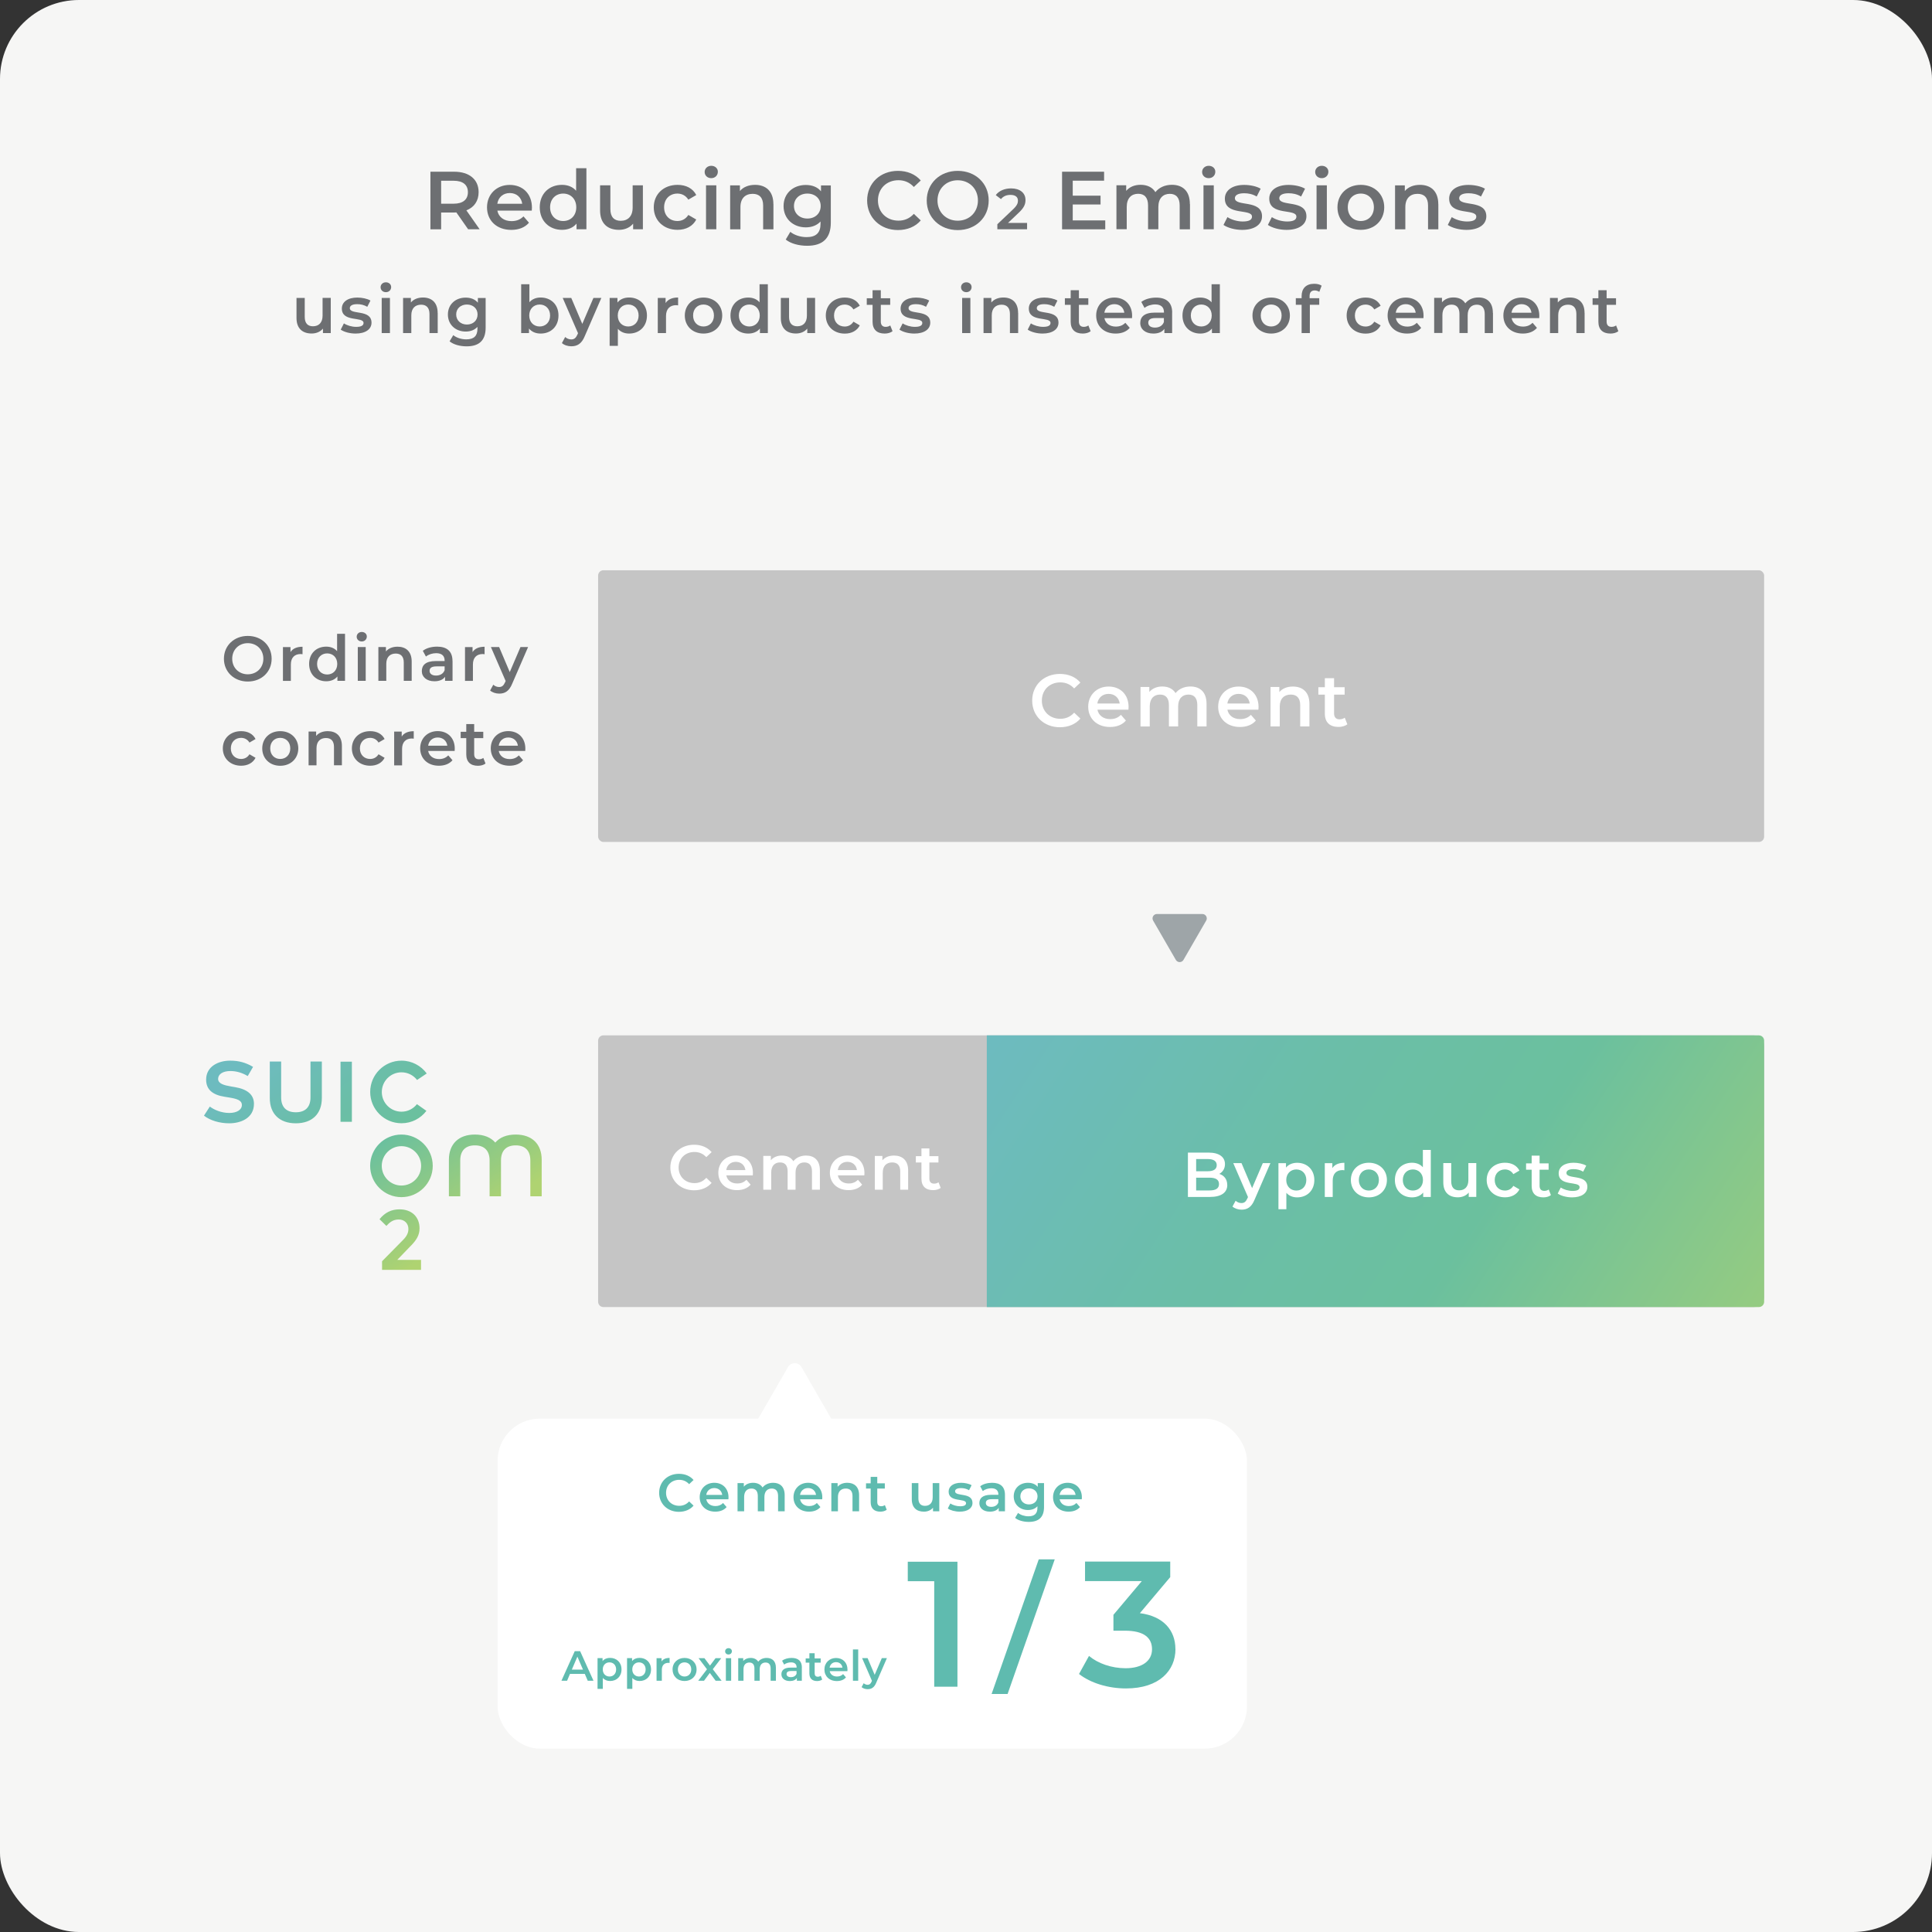 <?xml version="1.0" encoding="UTF-8"?>
<svg id="_レイヤー_2" data-name="レイヤー 2" xmlns="http://www.w3.org/2000/svg" xmlns:xlink="http://www.w3.org/1999/xlink" viewBox="0 0 366 366">
  <rect x="0" y="0" width="366" height="366" fill="#333333" stroke="none"/>
  <defs>
    <style>
      .cls-1 {
        fill: #f6f6f5;
      }

      .cls-1, .cls-2, .cls-3, .cls-4, .cls-5, .cls-6, .cls-7, .cls-8 {
        stroke-width: 0px;
      }

      .cls-2 {
        fill: url(#_新規グラデーションスウォッチ_3);
      }

      .cls-3 {
        fill: #9ea5a8;
      }

      .cls-4 {
        fill: #6d6f72;
      }

      .cls-5 {
        fill: #5fbbaf;
      }

      .cls-6 {
        fill: #fff;
      }

      .cls-7 {
        fill: #c5c5c5;
      }

      .cls-8 {
        fill: url(#_新規グラデーションスウォッチ_3-2);
      }
    </style>
    <linearGradient id="_新規グラデーションスウォッチ_3" data-name="新規グラデーションスウォッチ 3" x1="357.36" y1="285.79" x2="184.85" y2="172.27" gradientUnits="userSpaceOnUse">
      <stop offset=".05" stop-color="#afd371"/>
      <stop offset=".16" stop-color="#9bcd7d"/>
      <stop offset=".46" stop-color="#6bc09e"/>
      <stop offset=".65" stop-color="#6bbea8"/>
      <stop offset=".92" stop-color="#6dbbbf"/>
    </linearGradient>
    <linearGradient id="_新規グラデーションスウォッチ_3-2" data-name="新規グラデーションスウォッチ 3" x1="86.18" y1="237.72" x2="55.23" y2="191.84" xlink:href="#_新規グラデーションスウォッチ_3"/>
  </defs>
  <g id="_レイヤー_1-2" data-name="レイヤー 1">
    <g>
      <rect class="cls-1" width="366" height="366" rx="14.96" ry="14.96"/>
      <g>
        <path class="cls-4" d="M88.68,43.43l-2.23-3.19c-.14.02-.28.02-.42.02h-2.46v3.18h-2.03v-10.91h4.49c2.87,0,4.64,1.46,4.64,3.88,0,1.65-.84,2.87-2.32,3.44l2.51,3.58h-2.18ZM85.94,34.24h-2.37v4.35h2.37c1.78,0,2.7-.81,2.7-2.18s-.92-2.17-2.7-2.17Z"/>
        <path class="cls-4" d="M100.75,39.9h-6.53c.23,1.22,1.25,1.99,2.69,1.99.94,0,1.67-.3,2.26-.9l1.04,1.2c-.75.89-1.92,1.36-3.35,1.36-2.79,0-4.6-1.79-4.6-4.27s1.82-4.25,4.3-4.25,4.21,1.7,4.21,4.3c0,.16-.02.39-.03.58ZM94.21,38.6h4.72c-.16-1.2-1.07-2.03-2.35-2.03s-2.18.81-2.37,2.03Z"/>
        <path class="cls-4" d="M111.09,31.87v11.56h-1.87v-1.07c-.65.79-1.62,1.18-2.76,1.18-2.41,0-4.21-1.68-4.21-4.27s1.79-4.25,4.21-4.25c1.08,0,2.03.36,2.68,1.12v-4.27h1.95ZM109.17,39.27c0-1.59-1.08-2.6-2.48-2.6s-2.48,1.01-2.48,2.6,1.07,2.6,2.48,2.6,2.48-1.01,2.48-2.6Z"/>
        <path class="cls-4" d="M121.79,35.11v8.32h-1.85v-1.06c-.62.76-1.6,1.17-2.68,1.17-2.13,0-3.58-1.17-3.58-3.68v-4.75h1.95v4.49c0,1.51.72,2.23,1.95,2.23,1.36,0,2.27-.84,2.27-2.51v-4.21h1.95Z"/>
        <path class="cls-4" d="M123.85,39.27c0-2.49,1.87-4.25,4.5-4.25,1.62,0,2.91.67,3.55,1.93l-1.5.87c-.5-.79-1.25-1.15-2.07-1.15-1.43,0-2.52,1-2.52,2.6s1.09,2.6,2.52,2.6c.83,0,1.57-.36,2.07-1.15l1.5.87c-.64,1.25-1.93,1.95-3.55,1.95-2.63,0-4.5-1.78-4.5-4.27Z"/>
        <path class="cls-4" d="M133.49,32.58c0-.65.53-1.17,1.25-1.17s1.25.48,1.25,1.12c0,.69-.51,1.22-1.25,1.22s-1.25-.51-1.25-1.17ZM133.75,35.11h1.95v8.32h-1.95v-8.32Z"/>
        <path class="cls-4" d="M146.52,38.67v4.77h-1.95v-4.52c0-1.48-.73-2.2-1.98-2.2-1.39,0-2.32.84-2.32,2.51v4.21h-1.95v-8.32h1.85v1.07c.64-.76,1.65-1.17,2.87-1.17,1.99,0,3.47,1.14,3.47,3.65Z"/>
        <path class="cls-4" d="M157.39,35.11v7.06c0,3.02-1.57,4.39-4.49,4.39-1.56,0-3.1-.41-4.05-1.18l.87-1.46c.73.61,1.92,1,3.07,1,1.84,0,2.65-.84,2.65-2.52v-.44c-.69.75-1.67,1.11-2.79,1.11-2.38,0-4.21-1.62-4.21-4.03s1.82-4,4.21-4c1.17,0,2.2.37,2.88,1.2v-1.11h1.85ZM155.47,39.02c0-1.4-1.06-2.35-2.52-2.35s-2.54.95-2.54,2.35,1.06,2.38,2.54,2.38,2.52-.97,2.52-2.38Z"/>
        <path class="cls-4" d="M164.27,37.98c0-3.26,2.49-5.61,5.84-5.61,1.78,0,3.3.64,4.32,1.82l-1.31,1.23c-.79-.86-1.78-1.28-2.91-1.28-2.26,0-3.89,1.59-3.89,3.83s1.64,3.83,3.89,3.83c1.14,0,2.12-.42,2.91-1.29l1.31,1.25c-1.01,1.18-2.54,1.82-4.33,1.82-3.33,0-5.83-2.35-5.83-5.61Z"/>
        <path class="cls-4" d="M175.56,37.98c0-3.23,2.49-5.61,5.87-5.61s5.87,2.37,5.87,5.61-2.49,5.61-5.87,5.61-5.87-2.38-5.87-5.61ZM185.26,37.98c0-2.23-1.64-3.83-3.83-3.83s-3.83,1.6-3.83,3.83,1.64,3.83,3.83,3.83,3.83-1.6,3.83-3.83Z"/>
        <path class="cls-4" d="M194.57,42.23v1.2h-5.63v-.95l3.03-2.88c.74-.71.87-1.16.87-1.58,0-.7-.48-1.1-1.42-1.1-.74,0-1.36.25-1.79.8l-.99-.76c.59-.8,1.65-1.27,2.9-1.27,1.66,0,2.73.84,2.73,2.19,0,.74-.21,1.42-1.27,2.41l-2.04,1.94h3.6Z"/>
        <path class="cls-4" d="M209.38,41.74v1.7h-8.18v-10.91h7.96v1.7h-5.94v2.84h5.27v1.67h-5.27v3.01h6.15Z"/>
        <path class="cls-4" d="M225.43,38.67v4.77h-1.95v-4.52c0-1.48-.69-2.2-1.87-2.2-1.28,0-2.17.84-2.17,2.49v4.22h-1.95v-4.52c0-1.48-.69-2.2-1.87-2.2-1.29,0-2.17.84-2.17,2.49v4.22h-1.95v-8.32h1.85v1.06c.62-.75,1.59-1.15,2.73-1.15,1.21,0,2.23.45,2.8,1.39.67-.86,1.79-1.39,3.12-1.39,2.01,0,3.41,1.14,3.41,3.65Z"/>
        <path class="cls-4" d="M227.73,32.58c0-.65.53-1.17,1.25-1.17s1.25.48,1.25,1.12c0,.69-.51,1.22-1.25,1.22s-1.25-.51-1.25-1.17ZM227.99,35.11h1.95v8.32h-1.95v-8.32Z"/>
        <path class="cls-4" d="M231.78,42.61l.75-1.48c.73.48,1.85.83,2.9.83,1.23,0,1.75-.34,1.75-.92,0-1.59-5.14-.09-5.14-3.41,0-1.57,1.42-2.6,3.66-2.6,1.11,0,2.37.26,3.12.72l-.75,1.48c-.79-.47-1.59-.62-2.38-.62-1.18,0-1.75.39-1.75.93,0,1.68,5.14.19,5.14,3.44,0,1.56-1.43,2.57-3.77,2.57-1.39,0-2.77-.41-3.52-.93Z"/>
        <path class="cls-4" d="M240.19,42.61l.75-1.48c.73.48,1.85.83,2.9.83,1.23,0,1.75-.34,1.75-.92,0-1.59-5.14-.09-5.14-3.41,0-1.57,1.42-2.6,3.66-2.6,1.11,0,2.37.26,3.12.72l-.75,1.48c-.79-.47-1.59-.62-2.38-.62-1.18,0-1.75.39-1.75.93,0,1.68,5.14.19,5.14,3.44,0,1.56-1.43,2.57-3.77,2.57-1.39,0-2.77-.41-3.52-.93Z"/>
        <path class="cls-4" d="M249.15,32.58c0-.65.53-1.17,1.25-1.17s1.25.48,1.25,1.12c0,.69-.51,1.22-1.25,1.22s-1.25-.51-1.25-1.17ZM249.41,35.11h1.95v8.32h-1.95v-8.32Z"/>
        <path class="cls-4" d="M253.37,39.27c0-2.49,1.87-4.25,4.42-4.25s4.44,1.76,4.44,4.25-1.85,4.27-4.44,4.27-4.42-1.78-4.42-4.27ZM260.27,39.27c0-1.59-1.06-2.6-2.48-2.6s-2.46,1.01-2.46,2.6,1.06,2.6,2.46,2.6,2.48-1.01,2.48-2.6Z"/>
        <path class="cls-4" d="M272.48,38.67v4.77h-1.95v-4.52c0-1.48-.73-2.2-1.98-2.2-1.39,0-2.32.84-2.32,2.51v4.21h-1.95v-8.32h1.85v1.07c.64-.76,1.65-1.17,2.87-1.17,1.99,0,3.47,1.14,3.47,3.65Z"/>
        <path class="cls-4" d="M274.27,42.61l.75-1.48c.73.48,1.85.83,2.9.83,1.23,0,1.75-.34,1.75-.92,0-1.59-5.14-.09-5.14-3.41,0-1.57,1.42-2.6,3.66-2.6,1.11,0,2.37.26,3.12.72l-.75,1.48c-.79-.47-1.59-.62-2.38-.62-1.18,0-1.75.39-1.75.93,0,1.68,5.14.19,5.14,3.44,0,1.56-1.43,2.57-3.77,2.57-1.39,0-2.77-.41-3.52-.93Z"/>
      </g>
      <g>
        <path class="cls-4" d="M62.66,56.44v6.66h-1.48v-.85c-.5.61-1.28.93-2.14.93-1.71,0-2.87-.93-2.87-2.94v-3.8h1.56v3.59c0,1.21.57,1.78,1.56,1.78,1.08,0,1.82-.67,1.82-2.01v-3.37h1.56Z"/>
        <path class="cls-4" d="M64.55,62.44l.6-1.18c.59.39,1.48.66,2.32.66.98,0,1.4-.27,1.4-.74,0-1.27-4.11-.07-4.11-2.73,0-1.26,1.13-2.08,2.93-2.08.89,0,1.9.21,2.49.57l-.6,1.18c-.64-.37-1.27-.5-1.91-.5-.95,0-1.4.31-1.4.75,0,1.35,4.11.15,4.11,2.76,0,1.25-1.15,2.06-3.02,2.06-1.11,0-2.22-.32-2.82-.75Z"/>
        <path class="cls-4" d="M72.1,54.41c0-.52.42-.93,1-.93s1,.39,1,.9c0,.55-.41.97-1,.97s-1-.41-1-.94ZM72.31,56.44h1.56v6.66h-1.56v-6.66Z"/>
        <path class="cls-4" d="M82.92,59.29v3.81h-1.56v-3.62c0-1.18-.59-1.76-1.58-1.76-1.11,0-1.86.67-1.86,2.01v3.37h-1.56v-6.66h1.48v.86c.51-.61,1.32-.94,2.29-.94,1.6,0,2.78.91,2.78,2.92Z"/>
        <path class="cls-4" d="M92,56.44v5.65c0,2.42-1.26,3.52-3.59,3.52-1.25,0-2.48-.32-3.24-.95l.7-1.17c.59.49,1.53.8,2.46.8,1.47,0,2.12-.67,2.12-2.02v-.35c-.55.6-1.33.89-2.23.89-1.91,0-3.37-1.3-3.37-3.23s1.46-3.2,3.37-3.2c.93,0,1.76.3,2.31.96v-.89h1.48ZM90.47,59.57c0-1.12-.85-1.88-2.02-1.88s-2.03.76-2.03,1.88.85,1.91,2.03,1.91,2.02-.77,2.02-1.91Z"/>
        <path class="cls-4" d="M105.8,59.77c0,2.07-1.43,3.42-3.38,3.42-.91,0-1.68-.31-2.21-.95v.86h-1.48v-9.25h1.56v3.4c.54-.6,1.28-.89,2.13-.89,1.94,0,3.38,1.33,3.38,3.4ZM104.21,59.77c0-1.27-.85-2.08-1.97-2.08s-1.98.81-1.98,2.08.86,2.08,1.98,2.08,1.97-.81,1.97-2.08Z"/>
        <path class="cls-4" d="M113.92,56.44l-3.12,7.19c-.61,1.51-1.46,1.97-2.57,1.97-.66,0-1.36-.22-1.78-.61l.62-1.15c.3.29.72.46,1.15.46.55,0,.87-.26,1.17-.92l.11-.26-2.9-6.68h1.62l2.09,4.92,2.11-4.92h1.5Z"/>
        <path class="cls-4" d="M122.56,59.77c0,2.07-1.43,3.42-3.38,3.42-.85,0-1.6-.29-2.13-.9v3.23h-1.56v-9.08h1.48v.87c.52-.64,1.3-.95,2.21-.95,1.94,0,3.38,1.35,3.38,3.4ZM120.98,59.77c0-1.27-.85-2.08-1.97-2.08s-1.98.81-1.98,2.08.86,2.08,1.98,2.08,1.97-.81,1.97-2.08Z"/>
        <path class="cls-4" d="M128.46,56.37v1.48c-.14-.02-.25-.04-.36-.04-1.18,0-1.93.7-1.93,2.06v3.23h-1.56v-6.66h1.48v.97c.45-.7,1.26-1.05,2.37-1.05Z"/>
        <path class="cls-4" d="M129.73,59.77c0-1.99,1.5-3.4,3.54-3.4s3.55,1.41,3.55,3.4-1.48,3.42-3.55,3.42-3.54-1.42-3.54-3.42ZM135.25,59.77c0-1.27-.85-2.08-1.98-2.08s-1.97.81-1.97,2.08.85,2.08,1.97,2.08,1.98-.81,1.98-2.08Z"/>
        <path class="cls-4" d="M145.46,53.85v9.25h-1.5v-.86c-.52.64-1.3.95-2.21.95-1.93,0-3.37-1.35-3.37-3.42s1.43-3.4,3.37-3.4c.86,0,1.62.29,2.14.9v-3.42h1.56ZM143.93,59.77c0-1.27-.86-2.08-1.98-2.08s-1.98.81-1.98,2.08.86,2.08,1.98,2.08,1.98-.81,1.98-2.08Z"/>
        <path class="cls-4" d="M154.41,56.44v6.66h-1.48v-.85c-.5.61-1.28.93-2.14.93-1.71,0-2.87-.93-2.87-2.94v-3.8h1.56v3.59c0,1.21.57,1.78,1.56,1.78,1.08,0,1.82-.67,1.82-2.01v-3.37h1.56Z"/>
        <path class="cls-4" d="M156.44,59.77c0-1.99,1.5-3.4,3.6-3.4,1.3,0,2.33.54,2.84,1.55l-1.2.7c-.4-.64-1-.92-1.66-.92-1.15,0-2.02.8-2.02,2.08s.87,2.08,2.02,2.08c.66,0,1.26-.29,1.66-.92l1.2.7c-.51,1-1.55,1.56-2.84,1.56-2.11,0-3.6-1.42-3.6-3.42Z"/>
        <path class="cls-4" d="M169.09,62.74c-.37.3-.94.45-1.5.45-1.46,0-2.29-.77-2.29-2.24v-3.2h-1.1v-1.25h1.1v-1.52h1.56v1.52h1.78v1.25h-1.78v3.17c0,.65.32,1,.92,1,.32,0,.64-.09.87-.27l.44,1.11Z"/>
        <path class="cls-4" d="M170.4,62.44l.6-1.18c.59.39,1.48.66,2.32.66.98,0,1.4-.27,1.4-.74,0-1.27-4.11-.07-4.11-2.73,0-1.26,1.13-2.08,2.93-2.08.88,0,1.89.21,2.49.57l-.6,1.18c-.64-.37-1.27-.5-1.91-.5-.95,0-1.4.31-1.4.75,0,1.35,4.11.15,4.11,2.76,0,1.25-1.15,2.06-3.02,2.06-1.11,0-2.22-.32-2.82-.75Z"/>
        <path class="cls-4" d="M182.06,54.41c0-.52.42-.93,1-.93s1,.39,1,.9c0,.55-.41.97-1,.97s-1-.41-1-.94ZM182.27,56.44h1.56v6.66h-1.56v-6.66Z"/>
        <path class="cls-4" d="M192.88,59.29v3.81h-1.56v-3.62c0-1.18-.59-1.76-1.58-1.76-1.11,0-1.86.67-1.86,2.01v3.37h-1.56v-6.66h1.48v.86c.51-.61,1.32-.94,2.29-.94,1.6,0,2.78.91,2.78,2.92Z"/>
        <path class="cls-4" d="M194.69,62.44l.6-1.18c.59.39,1.48.66,2.32.66.98,0,1.4-.27,1.4-.74,0-1.27-4.11-.07-4.11-2.73,0-1.26,1.13-2.08,2.93-2.08.88,0,1.89.21,2.49.57l-.6,1.18c-.64-.37-1.27-.5-1.91-.5-.95,0-1.4.31-1.4.75,0,1.35,4.11.15,4.11,2.76,0,1.25-1.15,2.06-3.02,2.06-1.11,0-2.22-.32-2.82-.75Z"/>
        <path class="cls-4" d="M206.62,62.74c-.37.3-.94.45-1.5.45-1.46,0-2.29-.77-2.29-2.24v-3.2h-1.1v-1.25h1.1v-1.52h1.56v1.52h1.78v1.25h-1.78v3.17c0,.65.32,1,.92,1,.32,0,.64-.09.87-.27l.44,1.11Z"/>
        <path class="cls-4" d="M214.44,60.27h-5.22c.19.97,1,1.6,2.16,1.6.75,0,1.33-.24,1.81-.72l.83.96c-.6.71-1.53,1.08-2.68,1.08-2.23,0-3.68-1.43-3.68-3.42s1.46-3.4,3.44-3.4,3.37,1.36,3.37,3.44c0,.12-.01.31-.02.46ZM209.21,59.24h3.78c-.12-.96-.86-1.62-1.88-1.62s-1.75.65-1.9,1.62Z"/>
        <path class="cls-4" d="M222.05,59.2v3.9h-1.47v-.81c-.37.57-1.1.9-2.09.9-1.52,0-2.48-.84-2.48-1.99s.75-1.98,2.77-1.98h1.72v-.1c0-.91-.55-1.45-1.66-1.45-.75,0-1.52.25-2.02.66l-.61-1.13c.71-.55,1.75-.82,2.82-.82,1.92,0,3.03.91,3.03,2.83ZM220.49,61.02v-.77h-1.61c-1.06,0-1.35.4-1.35.89,0,.56.47.92,1.27.92s1.42-.35,1.68-1.03Z"/>
        <path class="cls-4" d="M231.09,53.85v9.25h-1.5v-.86c-.52.64-1.3.95-2.21.95-1.93,0-3.37-1.35-3.37-3.42s1.43-3.4,3.37-3.4c.86,0,1.62.29,2.14.9v-3.42h1.56ZM229.55,59.77c0-1.27-.86-2.08-1.98-2.08s-1.98.81-1.98,2.08.86,2.08,1.98,2.08,1.98-.81,1.98-2.08Z"/>
        <path class="cls-4" d="M237.27,59.77c0-1.99,1.5-3.4,3.54-3.4s3.55,1.41,3.55,3.4-1.48,3.42-3.55,3.42-3.54-1.42-3.54-3.42ZM242.79,59.77c0-1.27-.85-2.08-1.98-2.08s-1.97.81-1.97,2.08.85,2.08,1.97,2.08,1.98-.81,1.98-2.08Z"/>
        <path class="cls-4" d="M248.09,56.09v.4h1.83v1.25h-1.78v5.36h-1.56v-5.36h-1.1v-1.25h1.1v-.42c0-1.4.83-2.31,2.38-2.31.54,0,1.06.11,1.41.36l-.44,1.17c-.24-.16-.54-.27-.86-.27-.65,0-.98.36-.98,1.07Z"/>
        <path class="cls-4" d="M255.11,59.77c0-1.99,1.5-3.4,3.6-3.4,1.3,0,2.33.54,2.84,1.55l-1.2.7c-.4-.64-1-.92-1.66-.92-1.15,0-2.02.8-2.02,2.08s.87,2.08,2.02,2.08c.66,0,1.26-.29,1.66-.92l1.2.7c-.51,1-1.55,1.56-2.84,1.56-2.11,0-3.6-1.42-3.6-3.42Z"/>
        <path class="cls-4" d="M269.65,60.27h-5.22c.19.97,1,1.6,2.16,1.6.75,0,1.33-.24,1.81-.72l.83.96c-.6.71-1.53,1.08-2.68,1.08-2.23,0-3.68-1.43-3.68-3.42s1.46-3.4,3.44-3.4,3.37,1.36,3.37,3.44c0,.12-.01.31-.02.46ZM264.41,59.24h3.78c-.12-.96-.86-1.62-1.88-1.62s-1.75.65-1.9,1.62Z"/>
        <path class="cls-4" d="M282.83,59.29v3.81h-1.56v-3.62c0-1.18-.55-1.76-1.5-1.76-1.02,0-1.73.67-1.73,1.99v3.38h-1.56v-3.62c0-1.18-.55-1.76-1.5-1.76-1.03,0-1.73.67-1.73,1.99v3.38h-1.56v-6.66h1.48v.85c.5-.6,1.27-.92,2.18-.92.97,0,1.78.36,2.24,1.11.54-.69,1.43-1.11,2.49-1.11,1.61,0,2.73.91,2.73,2.92Z"/>
        <path class="cls-4" d="M291.58,60.27h-5.22c.19.97,1,1.6,2.16,1.6.75,0,1.33-.24,1.81-.72l.83.96c-.6.71-1.53,1.08-2.68,1.08-2.23,0-3.68-1.43-3.68-3.42s1.46-3.4,3.44-3.4,3.37,1.36,3.37,3.44c0,.12-.01.31-.02.46ZM286.34,59.24h3.78c-.12-.96-.86-1.62-1.88-1.62s-1.75.65-1.9,1.62Z"/>
        <path class="cls-4" d="M300.19,59.29v3.81h-1.56v-3.62c0-1.18-.59-1.76-1.58-1.76-1.11,0-1.86.67-1.86,2.01v3.37h-1.56v-6.66h1.48v.86c.51-.61,1.32-.94,2.29-.94,1.6,0,2.78.91,2.78,2.92Z"/>
        <path class="cls-4" d="M306.59,62.74c-.37.3-.94.45-1.5.45-1.46,0-2.29-.77-2.29-2.24v-3.2h-1.1v-1.25h1.1v-1.52h1.56v1.52h1.78v1.25h-1.78v3.17c0,.65.32,1,.92,1,.32,0,.64-.09.87-.27l.44,1.11Z"/>
      </g>
      <g>
        <g>
          <rect class="cls-6" x="94.26" y="268.75" width="141.97" height="62.51" rx="8" ry="8"/>
          <path class="cls-6" d="M150.56,272.18h-8.9s4.45-7.71,4.45-7.71l3.16-5.48c.57-.99,2-.99,2.57,0l3.16,5.48,4.45,7.71h-8.9Z"/>
        </g>
        <g>
          <g>
            <path class="cls-5" d="M124.87,282.8c0-2.09,1.6-3.6,3.75-3.6,1.14,0,2.12.41,2.77,1.17l-.84.79c-.51-.55-1.14-.82-1.87-.82-1.45,0-2.5,1.02-2.5,2.46s1.05,2.46,2.5,2.46c.73,0,1.36-.27,1.87-.83l.84.8c-.65.76-1.63,1.17-2.78,1.17-2.14,0-3.74-1.51-3.74-3.6Z"/>
            <path class="cls-5" d="M137.99,284.03h-4.19c.15.78.8,1.28,1.73,1.28.6,0,1.07-.19,1.45-.58l.67.77c-.48.57-1.23.87-2.15.87-1.79,0-2.95-1.15-2.95-2.74s1.17-2.73,2.76-2.73,2.7,1.09,2.7,2.76c0,.1,0,.25-.02.37ZM133.79,283.2h3.03c-.1-.77-.69-1.3-1.51-1.3s-1.4.52-1.52,1.3Z"/>
            <path class="cls-5" d="M148.65,283.24v3.06h-1.25v-2.9c0-.95-.44-1.41-1.2-1.41-.82,0-1.39.54-1.39,1.6v2.71h-1.25v-2.9c0-.95-.44-1.41-1.2-1.41-.83,0-1.39.54-1.39,1.6v2.71h-1.25v-5.34h1.19v.68c.4-.48,1.02-.74,1.75-.74.78,0,1.43.29,1.8.89.43-.55,1.15-.89,2-.89,1.29,0,2.19.73,2.19,2.34Z"/>
            <path class="cls-5" d="M155.76,284.03h-4.19c.15.78.8,1.28,1.73,1.28.6,0,1.07-.19,1.45-.58l.67.77c-.48.57-1.23.87-2.15.87-1.79,0-2.95-1.15-2.95-2.74s1.17-2.73,2.76-2.73,2.7,1.09,2.7,2.76c0,.1,0,.25-.02.37ZM151.56,283.2h3.03c-.1-.77-.69-1.3-1.51-1.3s-1.4.52-1.52,1.3Z"/>
            <path class="cls-5" d="M162.75,283.24v3.06h-1.25v-2.9c0-.95-.47-1.41-1.27-1.41-.89,0-1.49.54-1.49,1.61v2.7h-1.25v-5.34h1.19v.69c.41-.49,1.06-.75,1.84-.75,1.28,0,2.23.73,2.23,2.34Z"/>
            <path class="cls-5" d="M167.98,286.01c-.3.24-.75.36-1.2.36-1.17,0-1.84-.62-1.84-1.8v-2.57h-.88v-1h.88v-1.22h1.25v1.22h1.43v1h-1.43v2.54c0,.52.26.8.74.8.26,0,.51-.07.7-.22l.35.89Z"/>
            <path class="cls-5" d="M177.94,280.96v5.34h-1.19v-.68c-.4.49-1.03.75-1.72.75-1.37,0-2.3-.75-2.3-2.36v-3.05h1.25v2.88c0,.97.46,1.43,1.25,1.43.87,0,1.46-.54,1.46-1.61v-2.7h1.25Z"/>
            <path class="cls-5" d="M179.55,285.77l.48-.95c.47.31,1.19.53,1.86.53.79,0,1.12-.22,1.12-.59,0-1.02-3.3-.06-3.3-2.19,0-1.01.91-1.67,2.35-1.67.71,0,1.52.17,2,.46l-.48.95c-.51-.3-1.02-.4-1.53-.4-.76,0-1.12.25-1.12.6,0,1.08,3.3.12,3.3,2.21,0,1-.92,1.65-2.42,1.65-.89,0-1.78-.26-2.26-.6Z"/>
            <path class="cls-5" d="M190.38,283.17v3.13h-1.18v-.65c-.3.46-.88.72-1.68.72-1.22,0-1.99-.67-1.99-1.6s.6-1.59,2.22-1.59h1.38v-.08c0-.73-.44-1.16-1.33-1.16-.6,0-1.22.2-1.62.53l-.49-.91c.57-.44,1.4-.66,2.26-.66,1.54,0,2.43.73,2.43,2.27ZM189.13,284.63v-.62h-1.29c-.85,0-1.08.32-1.08.71,0,.45.38.74,1.02.74s1.14-.28,1.35-.83Z"/>
            <path class="cls-5" d="M197.78,280.96v4.53c0,1.94-1.01,2.82-2.88,2.82-1,0-1.99-.26-2.6-.76l.56-.94c.47.39,1.23.64,1.97.64,1.18,0,1.7-.54,1.7-1.62v-.28c-.44.48-1.07.71-1.79.71-1.53,0-2.7-1.04-2.7-2.59s1.17-2.57,2.7-2.57c.75,0,1.41.24,1.85.77v-.71h1.19ZM196.55,283.47c0-.9-.68-1.51-1.62-1.51s-1.63.61-1.63,1.51.68,1.53,1.63,1.53,1.62-.62,1.62-1.53Z"/>
            <path class="cls-5" d="M204.93,284.03h-4.19c.15.78.8,1.28,1.73,1.28.6,0,1.07-.19,1.45-.58l.67.77c-.48.57-1.23.87-2.15.87-1.79,0-2.95-1.15-2.95-2.74s1.17-2.73,2.76-2.73,2.7,1.09,2.7,2.76c0,.1-.01.25-.02.37ZM200.73,283.2h3.03c-.1-.77-.69-1.3-1.51-1.3s-1.4.52-1.52,1.3Z"/>
          </g>
          <g>
            <path class="cls-5" d="M110.78,317.1h-2.8l-.55,1.3h-1.07l2.52-5.6h1.02l2.53,5.6h-1.09l-.56-1.3ZM110.44,316.29l-1.06-2.45-1.05,2.45h2.1Z"/>
            <path class="cls-5" d="M117.74,316.26c0,1.33-.92,2.19-2.17,2.19-.54,0-1.02-.18-1.37-.58v2.07h-1v-5.82h.95v.56c.34-.41.83-.61,1.42-.61,1.25,0,2.17.86,2.17,2.18ZM116.72,316.26c0-.82-.54-1.34-1.26-1.34s-1.27.52-1.27,1.34.55,1.34,1.27,1.34,1.26-.52,1.26-1.34Z"/>
            <path class="cls-5" d="M123.33,316.26c0,1.33-.92,2.19-2.17,2.19-.54,0-1.02-.18-1.37-.58v2.07h-1v-5.82h.95v.56c.34-.41.83-.61,1.42-.61,1.25,0,2.17.86,2.17,2.18ZM122.31,316.26c0-.82-.54-1.34-1.26-1.34s-1.27.52-1.27,1.34.55,1.34,1.27,1.34,1.26-.52,1.26-1.34Z"/>
            <path class="cls-5" d="M126.85,314.08v.95c-.09-.02-.16-.02-.23-.02-.76,0-1.24.45-1.24,1.32v2.07h-1v-4.27h.95v.62c.29-.45.81-.67,1.52-.67Z"/>
            <path class="cls-5" d="M127.41,316.26c0-1.28.96-2.18,2.27-2.18s2.28.9,2.28,2.18-.95,2.19-2.28,2.19-2.27-.91-2.27-2.19ZM130.95,316.26c0-.82-.54-1.34-1.27-1.34s-1.26.52-1.26,1.34.54,1.34,1.26,1.34,1.27-.52,1.27-1.34Z"/>
            <path class="cls-5" d="M135.57,318.4l-1.1-1.48-1.1,1.48h-1.1l1.66-2.17-1.59-2.1h1.11l1.05,1.4,1.05-1.4h1.08l-1.6,2.09,1.67,2.18h-1.13Z"/>
            <path class="cls-5" d="M137.37,312.83c0-.34.27-.6.64-.6s.64.25.64.58c0,.35-.26.62-.64.62s-.64-.26-.64-.6ZM137.51,314.13h1v4.27h-1v-4.27Z"/>
            <path class="cls-5" d="M146.99,315.95v2.45h-1v-2.32c0-.76-.35-1.13-.96-1.13-.66,0-1.11.43-1.11,1.28v2.17h-1v-2.32c0-.76-.35-1.13-.96-1.13-.66,0-1.11.43-1.11,1.28v2.17h-1v-4.27h.95v.54c.32-.38.82-.59,1.4-.59.62,0,1.14.23,1.44.71.34-.44.92-.71,1.6-.71,1.03,0,1.75.58,1.75,1.87Z"/>
            <path class="cls-5" d="M151.9,315.9v2.5h-.94v-.52c-.24.37-.7.58-1.34.58-.98,0-1.59-.54-1.59-1.28s.48-1.27,1.78-1.27h1.1v-.06c0-.58-.35-.93-1.06-.93-.48,0-.98.16-1.3.42l-.39-.73c.46-.35,1.12-.53,1.81-.53,1.23,0,1.94.58,1.94,1.81ZM150.9,317.06v-.5h-1.03c-.68,0-.86.26-.86.57,0,.36.3.59.82.59s.91-.22,1.08-.66Z"/>
            <path class="cls-5" d="M155.76,318.17c-.24.19-.6.29-.96.29-.94,0-1.47-.5-1.47-1.44v-2.05h-.7v-.8h.7v-.98h1v.98h1.14v.8h-1.14v2.03c0,.42.21.64.59.64.21,0,.41-.06.56-.18l.28.71Z"/>
            <path class="cls-5" d="M160.53,316.58h-3.35c.12.62.64,1.02,1.38,1.02.48,0,.86-.15,1.16-.46l.54.62c-.38.46-.98.7-1.72.7-1.43,0-2.36-.92-2.36-2.19s.94-2.18,2.21-2.18,2.16.87,2.16,2.21c0,.08,0,.2-.02.3ZM157.17,315.92h2.42c-.08-.62-.55-1.04-1.21-1.04s-1.12.42-1.22,1.04Z"/>
            <path class="cls-5" d="M161.58,312.47h1v5.93h-1v-5.93Z"/>
            <path class="cls-5" d="M168.01,314.13l-2,4.61c-.39.97-.94,1.26-1.65,1.26-.42,0-.87-.14-1.14-.39l.4-.74c.19.18.46.3.74.3.35,0,.56-.17.75-.59l.07-.17-1.86-4.29h1.04l1.34,3.16,1.35-3.16h.96Z"/>
          </g>
          <g>
            <path class="cls-5" d="M181.38,295.85v23.68h-4.4v-19.99h-5.01v-3.69h9.4Z"/>
            <path class="cls-5" d="M196.78,295.41h3.03l-8.93,25.5h-3.03l8.93-25.5Z"/>
            <path class="cls-5" d="M222.68,312.42c0,3.99-3.01,7.44-9.37,7.44-3.35,0-6.7-1.01-8.9-2.74l1.89-3.42c1.69,1.42,4.26,2.33,6.93,2.33,3.15,0,5.01-1.39,5.01-3.59s-1.56-3.52-5.14-3.52h-2.17v-3.01l5.38-6.39h-10.76v-3.69h16.14v2.94l-5.75,6.83c4.47.57,6.73,3.25,6.73,6.8Z"/>
          </g>
        </g>
      </g>
      <g>
        <path class="cls-7" d="M114.31,196.14h217.94c1.08,0,1.96.88,1.96,1.96v47.55c0,1.08-.88,1.96-1.96,1.96H114.31c-.55,0-1-.45-1-1v-49.47c0-.55.45-1,1-1Z"/>
        <path class="cls-2" d="M186.94,196.14h146.26c.55,0,1,.45,1,1v49.47c0,.55-.45,1-1,1h-146.26v-51.47h0Z"/>
      </g>
      <rect class="cls-7" x="113.31" y="108.03" width="220.89" height="51.47" rx="1" ry="1"/>
      <g>
        <path class="cls-6" d="M195.54,132.71c0-2.93,2.24-5.04,5.25-5.04,1.6,0,2.97.57,3.88,1.64l-1.18,1.11c-.71-.77-1.6-1.15-2.62-1.15-2.03,0-3.5,1.43-3.5,3.45s1.47,3.45,3.5,3.45c1.02,0,1.91-.38,2.62-1.16l1.18,1.12c-.91,1.06-2.28,1.64-3.89,1.64-3,0-5.24-2.12-5.24-5.04Z"/>
        <path class="cls-6" d="M213.77,134.44h-5.87c.21,1.09,1.12,1.79,2.42,1.79.84,0,1.5-.27,2.03-.81l.94,1.08c-.67.8-1.72,1.22-3.01,1.22-2.51,0-4.13-1.61-4.13-3.84s1.64-3.82,3.87-3.82,3.78,1.53,3.78,3.87c0,.14-.01.35-.03.52ZM207.88,133.27h4.24c-.14-1.08-.97-1.82-2.11-1.82s-1.96.73-2.13,1.82Z"/>
        <path class="cls-6" d="M228.57,133.33v4.29h-1.75v-4.06c0-1.33-.62-1.98-1.68-1.98-1.15,0-1.95.76-1.95,2.24v3.8h-1.75v-4.06c0-1.33-.62-1.98-1.68-1.98-1.16,0-1.95.76-1.95,2.24v3.8h-1.75v-7.48h1.67v.95c.56-.67,1.43-1.04,2.45-1.04,1.09,0,2,.41,2.52,1.25.6-.77,1.61-1.25,2.8-1.25,1.81,0,3.07,1.02,3.07,3.28Z"/>
        <path class="cls-6" d="M238.39,134.44h-5.87c.21,1.09,1.12,1.79,2.42,1.79.84,0,1.5-.27,2.03-.81l.94,1.08c-.67.8-1.72,1.22-3.01,1.22-2.51,0-4.13-1.61-4.13-3.84s1.64-3.82,3.87-3.82,3.78,1.53,3.78,3.87c0,.14-.01.35-.03.52ZM232.51,133.27h4.24c-.14-1.08-.97-1.82-2.11-1.82s-1.96.73-2.13,1.82Z"/>
        <path class="cls-6" d="M248.06,133.33v4.29h-1.75v-4.06c0-1.33-.66-1.98-1.78-1.98-1.25,0-2.09.76-2.09,2.26v3.78h-1.75v-7.48h1.67v.97c.57-.69,1.48-1.05,2.58-1.05,1.79,0,3.12,1.02,3.12,3.28Z"/>
        <path class="cls-6" d="M255.24,137.21c-.42.34-1.05.5-1.68.5-1.64,0-2.58-.87-2.58-2.52v-3.6h-1.23v-1.4h1.23v-1.71h1.75v1.71h2v1.4h-2v3.56c0,.73.36,1.12,1.04,1.12.36,0,.71-.1.98-.31l.49,1.25Z"/>
      </g>
      <g>
        <path class="cls-6" d="M126.99,221.18c0-2.51,1.92-4.32,4.5-4.32,1.37,0,2.54.49,3.32,1.4l-1.01.95c-.61-.66-1.37-.98-2.24-.98-1.74,0-3,1.22-3,2.95s1.26,2.95,3,2.95c.88,0,1.63-.32,2.24-1l1.01.96c-.78.91-1.95,1.4-3.33,1.4-2.57,0-4.49-1.81-4.49-4.32Z"/>
        <path class="cls-6" d="M142.62,222.66h-5.03c.18.94.96,1.54,2.07,1.54.72,0,1.28-.23,1.74-.7l.8.92c-.58.68-1.48,1.04-2.58,1.04-2.15,0-3.54-1.38-3.54-3.29s1.4-3.27,3.31-3.27,3.24,1.31,3.24,3.31c0,.12-.01.3-.02.44ZM137.58,221.66h3.63c-.12-.92-.83-1.56-1.81-1.56s-1.68.62-1.82,1.56Z"/>
        <path class="cls-6" d="M155.32,221.71v3.67h-1.5v-3.48c0-1.14-.53-1.69-1.44-1.69-.98,0-1.67.65-1.67,1.92v3.25h-1.5v-3.48c0-1.14-.53-1.69-1.44-1.69-1,0-1.67.65-1.67,1.92v3.25h-1.5v-6.4h1.43v.82c.48-.58,1.22-.89,2.1-.89.94,0,1.72.35,2.16,1.07.52-.66,1.38-1.07,2.4-1.07,1.55,0,2.63.88,2.63,2.81Z"/>
        <path class="cls-6" d="M163.75,222.66h-5.03c.18.94.96,1.54,2.07,1.54.72,0,1.28-.23,1.74-.7l.8.92c-.58.68-1.48,1.04-2.58,1.04-2.15,0-3.54-1.38-3.54-3.29s1.4-3.27,3.31-3.27,3.24,1.31,3.24,3.31c0,.12-.01.3-.02.44ZM158.71,221.66h3.63c-.12-.92-.83-1.56-1.81-1.56s-1.68.62-1.82,1.56Z"/>
        <path class="cls-6" d="M172.04,221.71v3.67h-1.5v-3.48c0-1.14-.56-1.69-1.52-1.69-1.07,0-1.79.65-1.79,1.93v3.24h-1.5v-6.4h1.43v.83c.49-.59,1.27-.9,2.21-.9,1.54,0,2.67.88,2.67,2.81Z"/>
        <path class="cls-6" d="M178.21,225.03c-.36.29-.9.43-1.44.43-1.4,0-2.21-.74-2.21-2.16v-3.08h-1.06v-1.2h1.06v-1.46h1.5v1.46h1.72v1.2h-1.72v3.05c0,.62.31.96.89.96.31,0,.61-.08.84-.26l.42,1.07Z"/>
      </g>
      <g>
        <path class="cls-4" d="M42.42,124.79c0-2.48,1.92-4.32,4.52-4.32s4.52,1.82,4.52,4.32-1.92,4.32-4.52,4.32-4.52-1.83-4.52-4.32ZM49.89,124.79c0-1.72-1.26-2.95-2.95-2.95s-2.95,1.24-2.95,2.95,1.26,2.95,2.95,2.95,2.95-1.24,2.95-2.95Z"/>
        <path class="cls-4" d="M57.31,122.51v1.43c-.13-.02-.24-.04-.35-.04-1.14,0-1.86.67-1.86,1.98v3.11h-1.5v-6.4h1.43v.94c.43-.67,1.21-1.01,2.28-1.01Z"/>
        <path class="cls-4" d="M65.36,120.08v8.9h-1.44v-.83c-.5.61-1.25.91-2.12.91-1.86,0-3.24-1.3-3.24-3.29s1.38-3.27,3.24-3.27c.83,0,1.56.28,2.06.86v-3.29h1.5ZM63.89,125.78c0-1.22-.83-2-1.91-2s-1.91.78-1.91,2,.83,2,1.91,2,1.91-.78,1.91-2Z"/>
        <path class="cls-4" d="M67.57,120.62c0-.5.41-.9.96-.9s.96.37.96.86c0,.53-.4.94-.96.94s-.96-.4-.96-.9ZM67.78,122.58h1.5v6.4h-1.5v-6.4Z"/>
        <path class="cls-4" d="M77.99,125.31v3.67h-1.5v-3.48c0-1.14-.56-1.69-1.52-1.69-1.07,0-1.79.65-1.79,1.93v3.24h-1.5v-6.4h1.43v.83c.49-.59,1.27-.9,2.21-.9,1.54,0,2.67.88,2.67,2.81Z"/>
        <path class="cls-4" d="M85.73,125.23v3.75h-1.42v-.78c-.36.55-1.06.86-2.01.86-1.46,0-2.39-.8-2.39-1.92s.72-1.91,2.66-1.91h1.66v-.1c0-.88-.53-1.39-1.6-1.39-.72,0-1.46.24-1.94.64l-.59-1.09c.68-.53,1.68-.79,2.71-.79,1.85,0,2.91.88,2.91,2.72ZM84.23,126.98v-.74h-1.55c-1.02,0-1.3.38-1.3.85,0,.54.46.89,1.22.89s1.37-.34,1.62-1Z"/>
        <path class="cls-4" d="M91.8,122.51v1.43c-.13-.02-.24-.04-.35-.04-1.14,0-1.86.67-1.86,1.98v3.11h-1.5v-6.4h1.43v.94c.43-.67,1.21-1.01,2.28-1.01Z"/>
        <path class="cls-4" d="M100.04,122.58l-3,6.92c-.59,1.45-1.4,1.9-2.47,1.9-.64,0-1.31-.22-1.72-.59l.6-1.1c.29.28.7.44,1.1.44.53,0,.84-.25,1.13-.89l.11-.25-2.79-6.43h1.56l2.01,4.74,2.03-4.74h1.44Z"/>
        <path class="cls-4" d="M42.21,141.78c0-1.92,1.44-3.27,3.47-3.27,1.25,0,2.24.52,2.73,1.49l-1.15.67c-.38-.61-.96-.89-1.59-.89-1.1,0-1.94.77-1.94,2s.84,2,1.94,2c.64,0,1.21-.28,1.59-.89l1.15.67c-.49.96-1.49,1.5-2.73,1.5-2.03,0-3.47-1.37-3.47-3.29Z"/>
        <path class="cls-4" d="M49.68,141.78c0-1.92,1.44-3.27,3.41-3.27s3.42,1.36,3.42,3.27-1.43,3.29-3.42,3.29-3.41-1.37-3.41-3.29ZM54.99,141.78c0-1.22-.82-2-1.91-2s-1.89.78-1.89,2,.82,2,1.89,2,1.91-.78,1.91-2Z"/>
        <path class="cls-4" d="M64.77,141.31v3.67h-1.5v-3.48c0-1.14-.56-1.69-1.52-1.69-1.07,0-1.79.65-1.79,1.93v3.24h-1.5v-6.4h1.43v.83c.49-.59,1.27-.9,2.21-.9,1.54,0,2.67.88,2.67,2.81Z"/>
        <path class="cls-4" d="M66.66,141.78c0-1.92,1.44-3.27,3.47-3.27,1.25,0,2.24.52,2.73,1.49l-1.15.67c-.38-.61-.96-.89-1.59-.89-1.1,0-1.94.77-1.94,2s.84,2,1.94,2c.64,0,1.21-.28,1.59-.89l1.15.67c-.49.96-1.49,1.5-2.73,1.5-2.03,0-3.47-1.37-3.47-3.29Z"/>
        <path class="cls-4" d="M78.38,138.51v1.43c-.13-.02-.24-.04-.35-.04-1.14,0-1.86.67-1.86,1.98v3.11h-1.5v-6.4h1.43v.94c.43-.67,1.21-1.01,2.28-1.01Z"/>
        <path class="cls-4" d="M86.14,142.26h-5.03c.18.94.96,1.54,2.07,1.54.72,0,1.28-.23,1.74-.7l.8.92c-.58.68-1.48,1.04-2.58,1.04-2.15,0-3.54-1.38-3.54-3.29s1.4-3.27,3.31-3.27,3.24,1.31,3.24,3.31c0,.12-.01.3-.02.44ZM81.11,141.27h3.63c-.12-.92-.83-1.56-1.81-1.56s-1.68.62-1.82,1.56Z"/>
        <path class="cls-4" d="M91.98,144.64c-.36.29-.9.43-1.44.43-1.4,0-2.21-.74-2.21-2.16v-3.08h-1.06v-1.2h1.06v-1.46h1.5v1.46h1.72v1.2h-1.72v3.05c0,.62.31.96.89.96.31,0,.61-.08.84-.26l.42,1.07Z"/>
        <path class="cls-4" d="M99.51,142.26h-5.03c.18.94.96,1.54,2.07,1.54.72,0,1.28-.23,1.74-.7l.8.92c-.58.68-1.48,1.04-2.58,1.04-2.15,0-3.54-1.38-3.54-3.29s1.4-3.27,3.31-3.27,3.24,1.31,3.24,3.31c0,.12-.01.3-.02.44ZM94.48,141.27h3.63c-.12-.92-.83-1.56-1.81-1.56s-1.68.62-1.82,1.56Z"/>
      </g>
      <g>
        <path class="cls-6" d="M232.5,224.47c0,1.44-1.13,2.28-3.29,2.28h-4.17v-8.4h3.93c2.01,0,3.09.85,3.09,2.18,0,.86-.43,1.5-1.08,1.85.9.29,1.51,1,1.51,2.09ZM226.6,219.57v2.31h2.21c1.08,0,1.69-.38,1.69-1.15s-.61-1.16-1.69-1.16h-2.21ZM230.93,224.31c0-.84-.64-1.21-1.81-1.21h-2.52v2.42h2.52c1.18,0,1.81-.37,1.81-1.21Z"/>
        <path class="cls-6" d="M240.67,220.34l-3,6.92c-.59,1.45-1.4,1.9-2.47,1.9-.64,0-1.31-.22-1.72-.59l.6-1.1c.29.28.7.44,1.1.44.53,0,.84-.25,1.13-.89l.11-.25-2.79-6.43h1.56l2.01,4.74,2.03-4.74h1.44Z"/>
        <path class="cls-6" d="M248.99,223.54c0,1.99-1.38,3.29-3.25,3.29-.82,0-1.54-.28-2.05-.86v3.11h-1.5v-8.73h1.43v.84c.5-.61,1.25-.91,2.12-.91,1.87,0,3.25,1.3,3.25,3.27ZM247.47,223.54c0-1.22-.82-2-1.89-2s-1.91.78-1.91,2,.83,2,1.91,2,1.89-.78,1.89-2Z"/>
        <path class="cls-6" d="M254.68,220.27v1.43c-.13-.02-.24-.04-.35-.04-1.14,0-1.86.67-1.86,1.98v3.11h-1.5v-6.4h1.43v.94c.43-.67,1.21-1.01,2.28-1.01Z"/>
        <path class="cls-6" d="M255.91,223.54c0-1.92,1.44-3.27,3.41-3.27s3.42,1.36,3.42,3.27-1.43,3.29-3.42,3.29-3.41-1.37-3.41-3.29ZM261.22,223.54c0-1.22-.82-2-1.91-2s-1.89.78-1.89,2,.82,2,1.89,2,1.91-.78,1.91-2Z"/>
        <path class="cls-6" d="M271.05,217.85v8.9h-1.44v-.83c-.5.61-1.25.91-2.12.91-1.86,0-3.24-1.3-3.24-3.29s1.38-3.27,3.24-3.27c.83,0,1.56.28,2.06.86v-3.29h1.5ZM269.57,223.54c0-1.22-.83-2-1.91-2s-1.91.78-1.91,2,.83,2,1.91,2,1.91-.78,1.91-2Z"/>
        <path class="cls-6" d="M279.67,220.34v6.4h-1.43v-.82c-.48.59-1.24.9-2.06.9-1.64,0-2.76-.9-2.76-2.83v-3.66h1.5v3.45c0,1.16.55,1.72,1.5,1.72,1.04,0,1.75-.65,1.75-1.93v-3.24h1.5Z"/>
        <path class="cls-6" d="M281.64,223.54c0-1.92,1.44-3.27,3.47-3.27,1.25,0,2.24.52,2.73,1.49l-1.15.67c-.38-.61-.96-.89-1.59-.89-1.1,0-1.94.77-1.94,2s.84,2,1.94,2c.64,0,1.21-.28,1.59-.89l1.15.67c-.49.96-1.49,1.5-2.73,1.5-2.03,0-3.47-1.37-3.47-3.29Z"/>
        <path class="cls-6" d="M293.81,226.4c-.36.29-.9.43-1.44.43-1.4,0-2.21-.74-2.21-2.16v-3.08h-1.06v-1.2h1.06v-1.46h1.5v1.46h1.71v1.2h-1.71v3.05c0,.62.31.96.89.96.31,0,.61-.08.84-.26l.42,1.07Z"/>
        <path class="cls-6" d="M295.09,226.11l.58-1.14c.56.37,1.43.64,2.23.64.95,0,1.34-.26,1.34-.71,0-1.22-3.96-.07-3.96-2.63,0-1.21,1.09-2,2.82-2,.85,0,1.82.2,2.4.55l-.58,1.14c-.61-.36-1.22-.48-1.83-.48-.91,0-1.34.3-1.34.72,0,1.3,3.96.14,3.96,2.65,0,1.2-1.1,1.98-2.9,1.98-1.07,0-2.13-.31-2.71-.72Z"/>
      </g>
      <path class="cls-3" d="M223.49,173.15h4.29c.64,0,1.05.7.72,1.25l-2.15,3.72-2.15,3.72c-.32.56-1.13.56-1.45,0l-2.15-3.72-2.15-3.72c-.32-.56.08-1.25.72-1.25h4.29Z"/>
      <path class="cls-8" d="M97.69,214.93c-1.7,0-3.02.54-3.86,1.52-.85-.98-2.16-1.52-3.86-1.52-3.09,0-4.93,1.79-4.93,4.78v6.92h2.15v-6.8c0-1.84.99-2.85,2.78-2.85s2.78,1.01,2.78,2.85v6.8h2.16v-6.8c0-1.84.99-2.85,2.78-2.85s2.78,1.01,2.78,2.85v6.8h2.15v-6.92c0-2.99-1.84-4.78-4.93-4.78ZM77.85,235.99c.98-1.01,1.63-1.95,1.63-3.28,0-2.19-1.49-3.61-3.79-3.61-1.55,0-2.79.61-3.79,1.87l1.3,1.27c.57-.64,1.25-1.22,2.33-1.22s1.84.74,1.84,1.8c0,.72-.31,1.36-.97,2.03l-4.02,4.08v1.63h7.38v-1.89h-4.5l2.6-2.7ZM76.05,214.93c-3.28,0-5.93,2.66-5.93,5.93s2.66,5.93,5.93,5.93,5.93-2.66,5.93-5.93-2.66-5.93-5.93-5.93ZM76.05,224.59c-2.06,0-3.73-1.67-3.73-3.73s1.67-3.73,3.73-3.73,3.73,1.67,3.73,3.73-1.67,3.73-3.73,3.73ZM58.82,207.9c0,1.84-.99,2.81-2.78,2.81s-2.78-.97-2.78-2.81v-6.8h-2.15v6.92c0,2.99,1.84,4.78,4.93,4.78s4.93-1.79,4.93-4.78v-6.92h-2.15v6.8ZM64.51,212.51h2.15v-11.39h-2.15v11.39ZM48.11,209.1c0,2.73-2.52,3.7-4.68,3.7-1.84,0-3.63-.54-4.79-1.45l1.11-1.72c.78.59,2.14,1.21,3.69,1.21,1.43,0,2.38-.6,2.38-1.5s-.9-1.19-2.55-1.45l-.74-.12c-2.34-.37-3.48-1.43-3.48-3.24,0-2.49,2.29-3.6,4.56-3.6,1.6,0,2.94.36,4.33,1.18l-1.01,1.74c-1.06-.63-2.16-.95-3.28-.95-1.41,0-2.33.58-2.33,1.49s1.13,1.21,2.49,1.44l.66.11c2.42.4,3.64,1.46,3.64,3.17ZM78.98,209.17l1.8,1.27c-1.08,1.43-2.79,2.35-4.72,2.35-3.28,0-5.93-2.66-5.93-5.93s2.66-5.93,5.93-5.93c1.96,0,3.7.96,4.78,2.43l-1.83,1.23c-.68-.88-1.75-1.45-2.95-1.45-2.06,0-3.73,1.67-3.73,3.73s1.67,3.73,3.73,3.73c1.19,0,2.24-.56,2.92-1.42Z"/>
    </g>
  </g>
</svg>